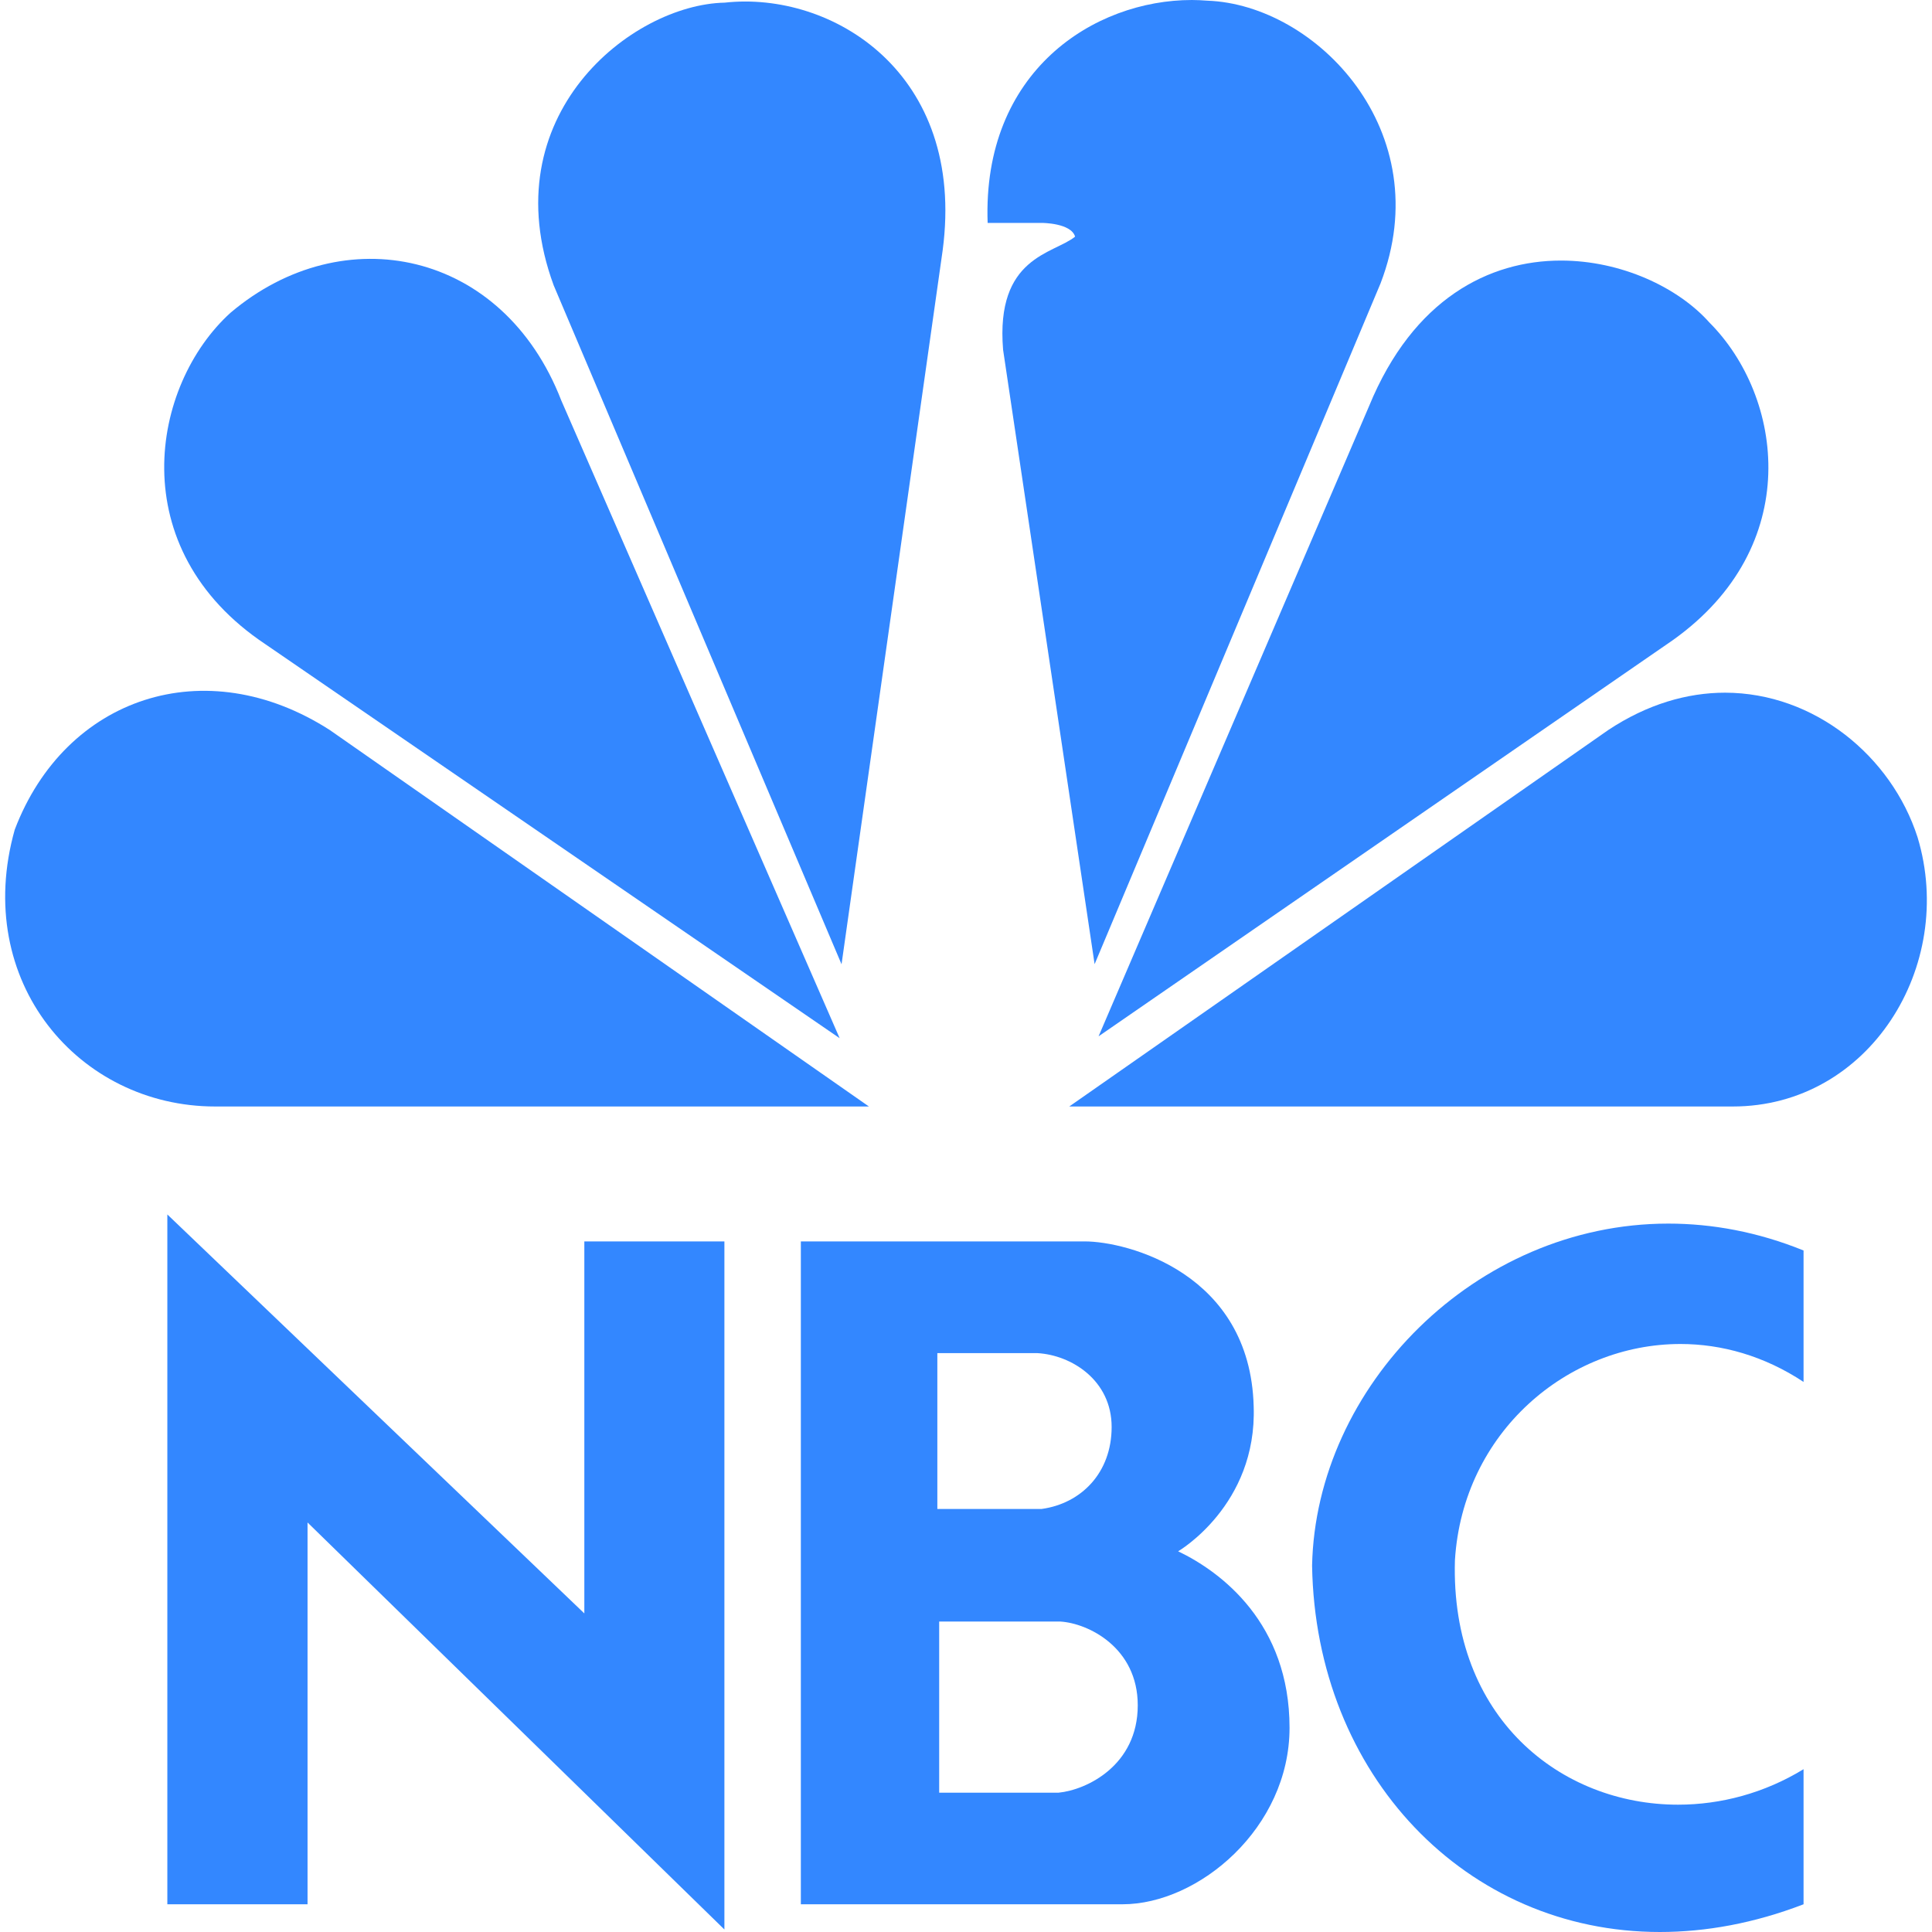 <svg width="60" height="60" viewBox="0 0 60 60" fill="none" xmlns="http://www.w3.org/2000/svg">
<path d="M7.162 9.71C4.683 11.954 3.78 17.039 8.249 20.011L26.076 32.242L17.432 12.439C15.621 7.766 10.666 6.747 7.162 9.71Z" fill="#3387FF"></path>
<path d="M22.507 0.082C19.61 0.141 15.258 3.592 17.195 8.861L26.135 29.946L29.276 7.769C30.003 2.259 25.833 -0.285 22.507 0.082Z" fill="#3387FF"></path>
<path d="M30.672 6.923H32.362C32.362 6.923 33.265 6.923 33.388 7.349C32.722 7.892 30.912 7.96 31.152 10.862L33.994 29.943L42.873 8.803C44.689 4.083 40.877 0.141 37.495 0.021C37.337 0.009 37.179 4.06717e-09 37.015 4.06717e-09C33.98 -0 30.501 2.206 30.672 6.923Z" fill="#3387FF"></path>
<path d="M42.515 12.619L34.117 32.184L51.939 19.889C56.048 16.975 55.385 12.316 53.085 10.014C52.121 8.93 50.351 8.092 48.476 8.092C46.261 8.092 43.89 9.267 42.515 12.619Z" fill="#3387FF"></path>
<path d="M49.944 22.673L33.207 34.363H53.815C58.043 34.363 60.76 30.004 59.552 26.003C58.743 23.489 56.35 21.515 53.572 21.512C52.402 21.513 51.162 21.865 49.944 22.673Z" fill="#3387FF"></path>
<path d="M6.681 34.363H26.985L10.244 22.673C6.377 20.188 2.028 21.642 0.458 25.765C-0.873 30.486 2.45 34.363 6.681 34.363Z" fill="#3387FF"></path>
<path d="M29.167 50.359H32.934C33.8 50.413 35.334 51.169 35.334 52.959C35.334 54.832 33.741 55.588 32.878 55.673H29.167V50.359ZM29.11 42.022H32.21C33.27 42.079 34.523 42.862 34.523 44.316C34.523 45.742 33.575 46.693 32.35 46.862H29.11V42.022ZM24.871 38.553V59.139H34.859C37.23 59.139 40.048 56.763 40.048 53.658C40.048 50.414 37.929 48.82 36.588 48.177C36.588 48.177 39.044 46.75 38.934 43.673C38.823 39.533 34.998 38.553 33.687 38.553H24.871Z" fill="#3387FF"></path>
<path d="M9.551 59.139V47.282L22.497 59.922V38.553H18.147V50.106L5.197 37.716V59.139H9.551Z" fill="#3387FF"></path>
<path d="M40.748 48.623C40.857 55.133 45.535 60 51.548 60C52.974 60 54.475 59.73 56.011 59.139V54.944C54.794 55.688 53.44 56.046 52.114 56.046C48.475 56.046 45.041 53.353 45.184 48.456C45.429 44.483 48.681 41.739 52.187 41.739C53.47 41.739 54.79 42.109 56.011 42.917V38.835C54.588 38.258 53.174 38 51.811 38C45.813 38 40.863 43.06 40.748 48.623Z" fill="#3387FF"></path>
</svg>
